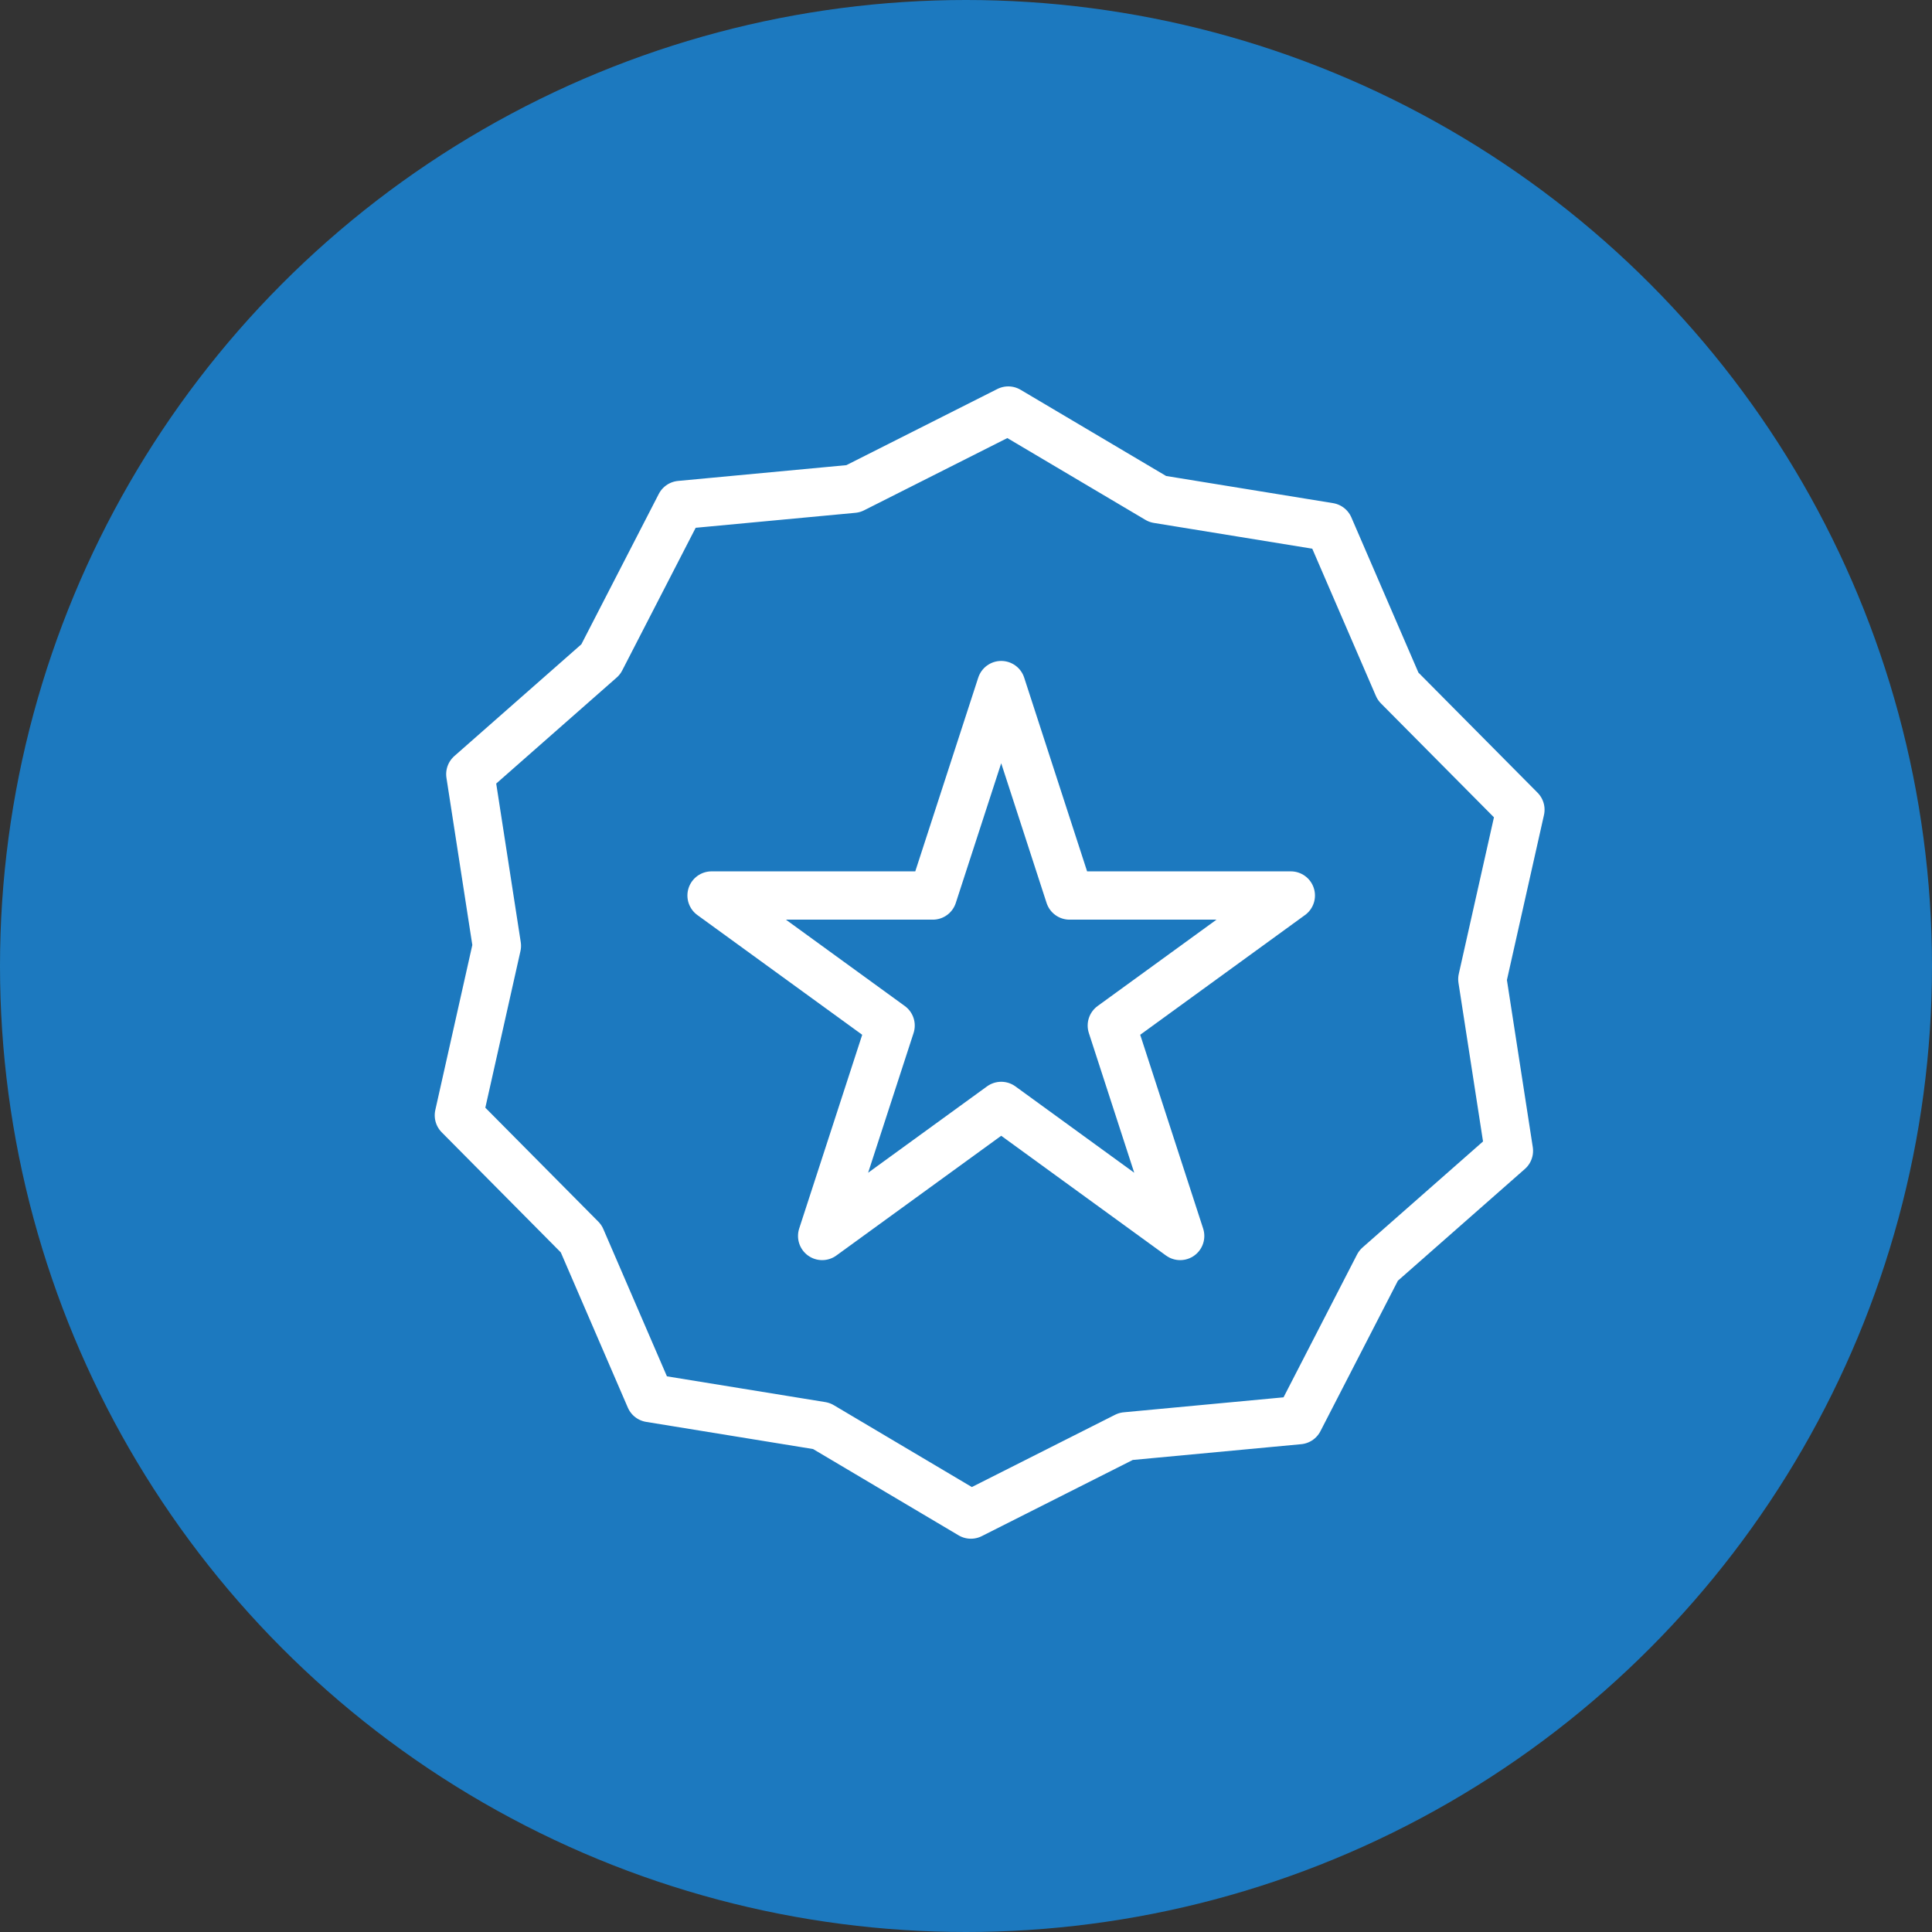 <svg xmlns="http://www.w3.org/2000/svg" xmlns:xlink="http://www.w3.org/1999/xlink" width="80" height="80" viewBox="0 0 80 80"><rect x="0" y="0" width="80" height="80" fill="#333333" stroke="none"/><defs><style>.a{fill:url(#a);}.b{fill:none;stroke:#fff;stroke-linecap:round;stroke-linejoin:round;stroke-width:2px;}</style><radialGradient id="a" cx="0.5" cy="0.5" r="0.5" gradientUnits="objectBoundingBox"><stop offset="0" stop-color="#1c79bf"/><stop offset="1" stop-color="#1c79bf"/></radialGradient></defs><g transform="translate(-159 -1524)"><circle class="a" cx="40" cy="40" r="40" transform="translate(159 1524)"/><g transform="translate(178 1541)"><path class="b" d="M12256.848,809.926l2.83,8.713h9.162l-7.412,5.385,2.83,8.713-7.41-5.385-7.414,5.385,2.834-8.713-7.414-5.385h9.162Z" transform="translate(-12234.39 -798.558)"/><path class="b" d="M12239.172,807.76l-7.164.671-6.42,3.239L12219.4,808l-7.1-1.155-2.85-6.6-5.064-5.107,1.574-7.018-1.1-7.108,5.4-4.752,3.293-6.395,7.16-.671,6.422-3.239,6.189,3.666,7.1,1.155,2.852,6.6,5.066,5.107-1.576,7.018,1.1,7.108-5.4,4.752Z" transform="translate(-12204.385 -765.955)"/></g></g></svg>
